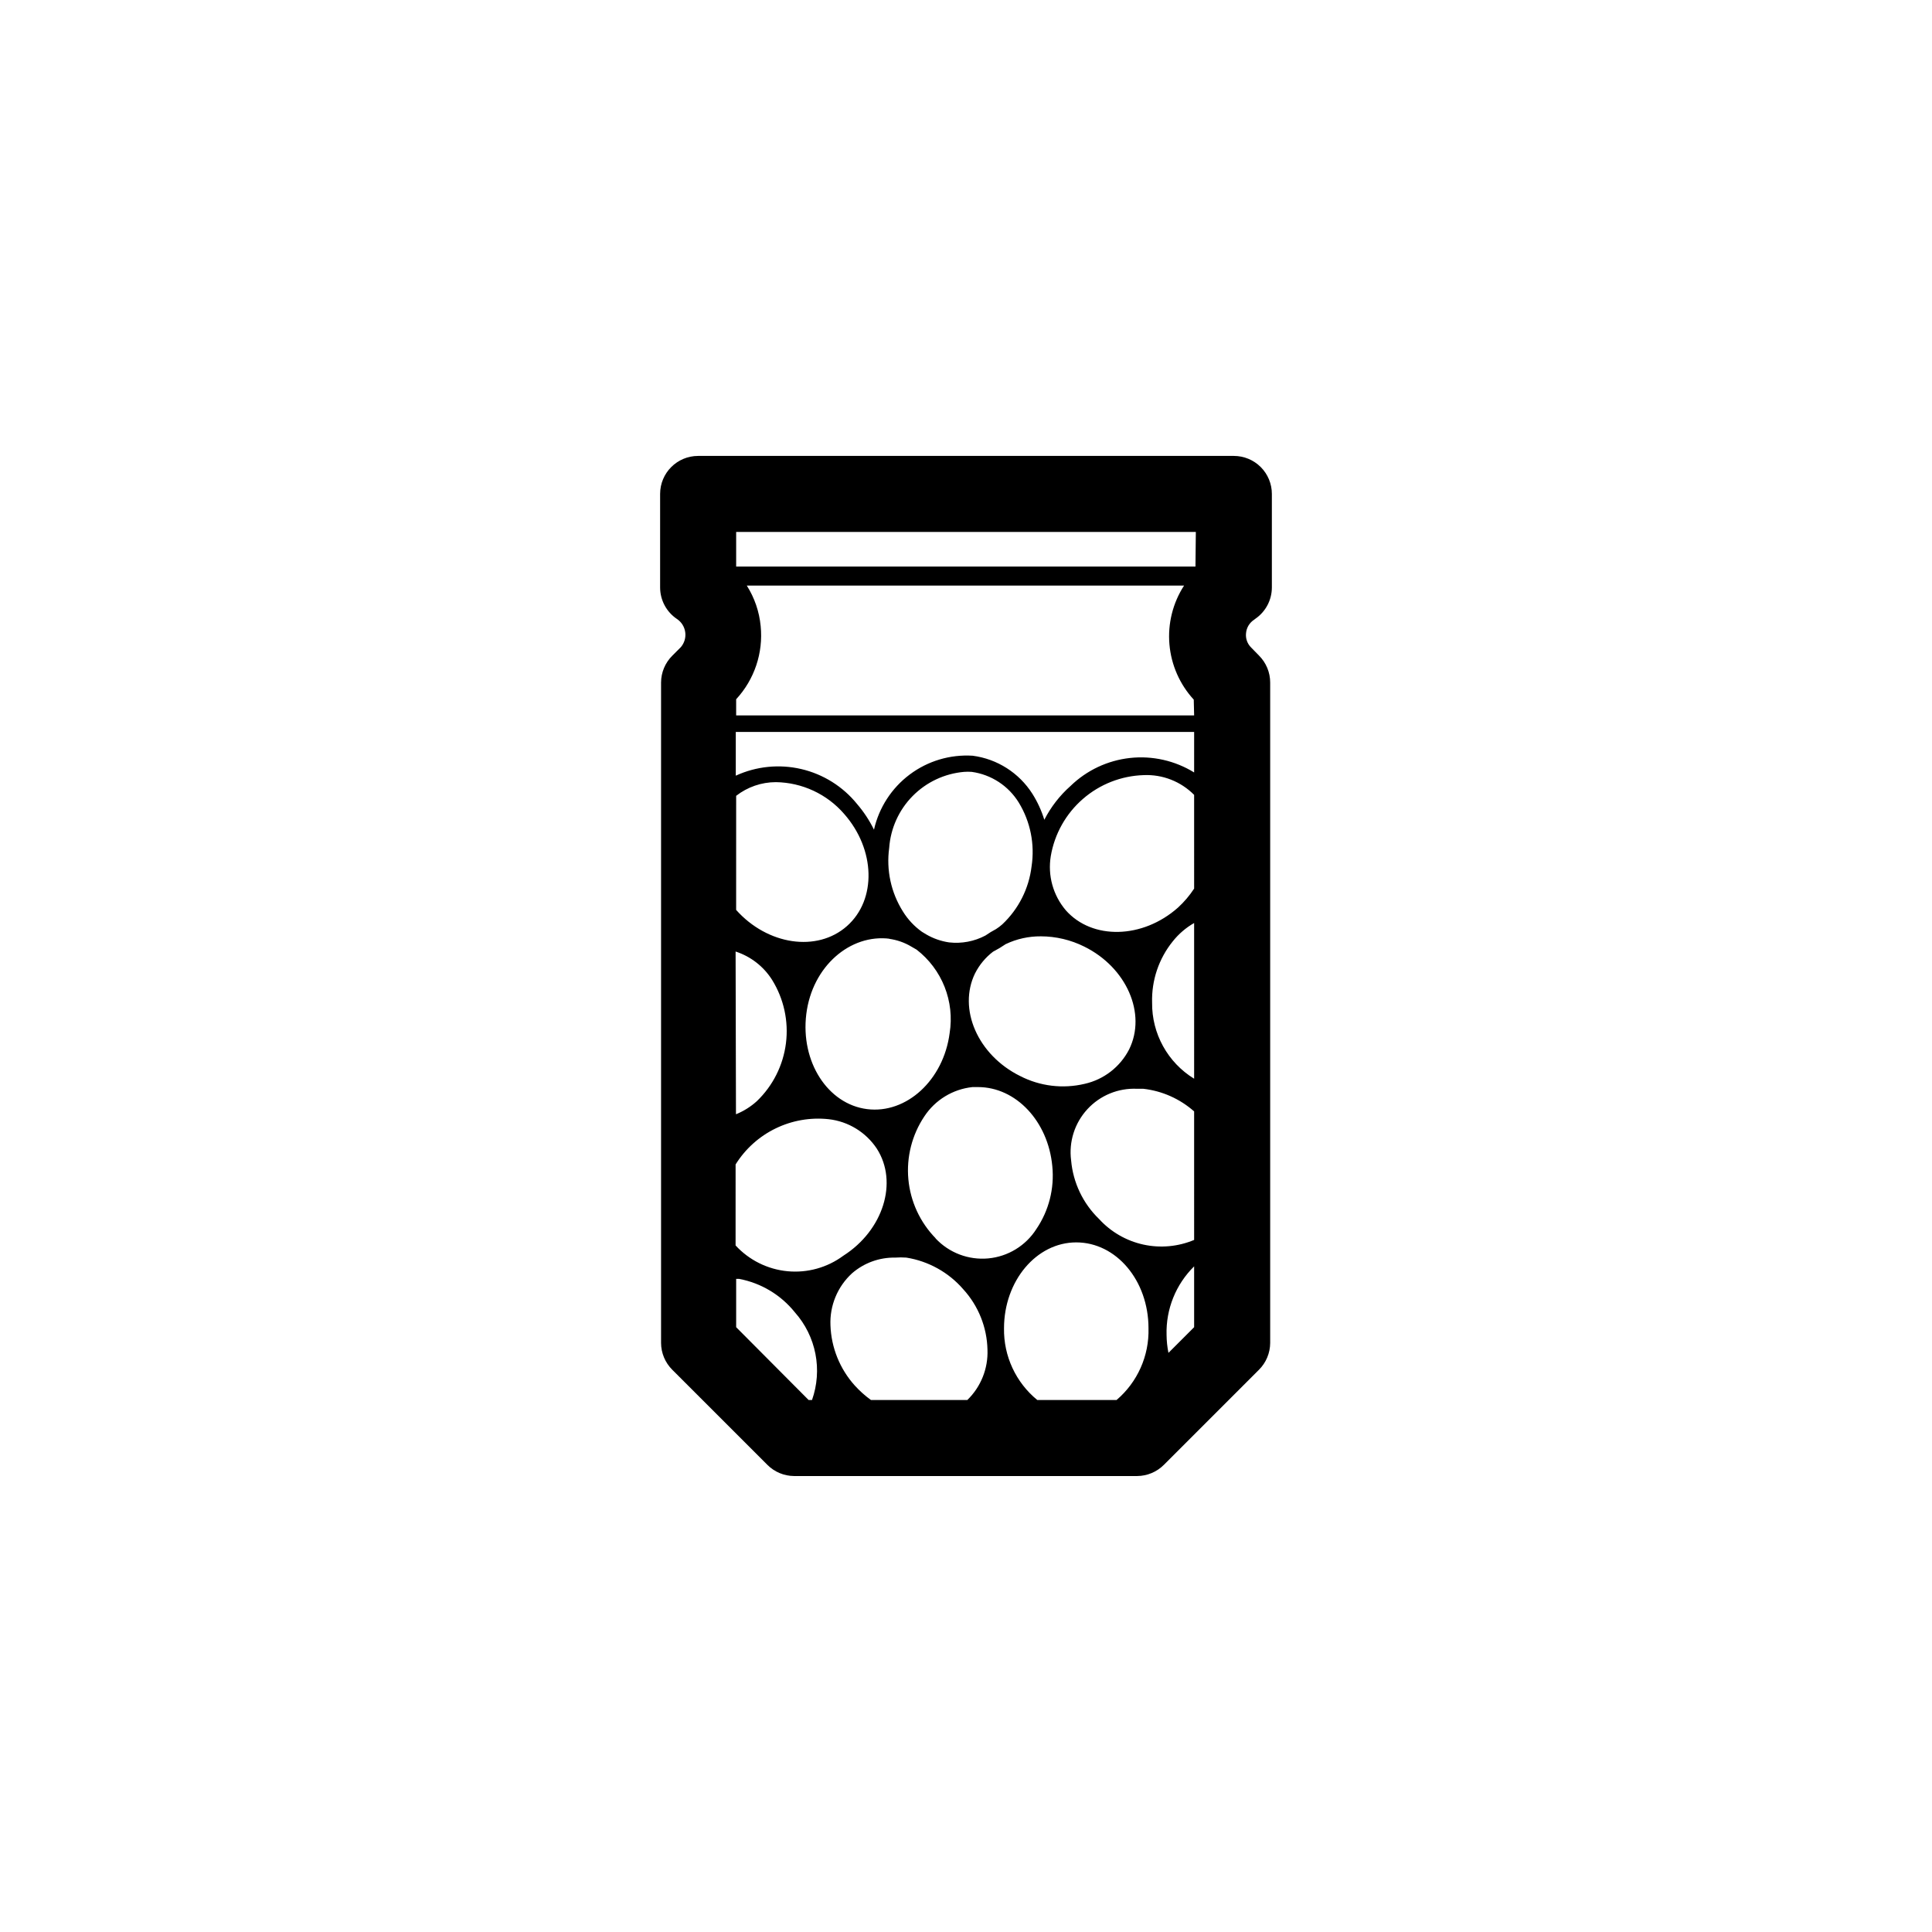 <?xml version="1.0" encoding="UTF-8"?>
<!-- Uploaded to: ICON Repo, www.svgrepo.com, Generator: ICON Repo Mixer Tools -->
<svg fill="#000000" width="800px" height="800px" version="1.1" viewBox="144 144 512 512" xmlns="http://www.w3.org/2000/svg">
 <path d="m476.32 308.25 0.402-0.301h0.004c2.707-1.879 4.324-4.965 4.332-8.262v-24.789c0-2.672-1.062-5.234-2.953-7.125s-4.453-2.949-7.125-2.949h-141.97c-5.566 0-10.074 4.508-10.074 10.074v24.789c0.004 3.359 1.688 6.496 4.481 8.363 1.191 0.801 1.984 2.078 2.176 3.5 0.195 1.426-0.23 2.863-1.168 3.953l-2.266 2.266v0.004c-1.891 1.879-2.961 4.434-2.973 7.102v175.02c0.012 2.668 1.082 5.223 2.973 7.106l25.191 25.191c1.879 1.891 4.434 2.961 7.102 2.973h90.887c2.668-0.012 5.223-1.082 7.106-2.973l25.191-25.191c1.891-1.883 2.961-4.438 2.973-7.106v-175.02c0-2.684-1.07-5.258-2.973-7.152l-2.066-2.117c-1.02-0.996-1.52-2.41-1.359-3.828 0.129-1.438 0.91-2.734 2.113-3.527zm-137.23 46.652c3.008-2.344 6.711-3.621 10.527-3.625 6.953 0.098 13.535 3.156 18.086 8.414 8.312 9.422 8.664 22.723 0.754 29.727-7.91 7.004-21.059 5.039-29.371-4.281zm78.293 18.691h-0.004c-0.699 5.875-3.449 11.316-7.758 15.367-0.52 0.465-1.074 0.887-1.664 1.258-0.973 0.512-1.918 1.086-2.82 1.715-2.953 1.559-6.305 2.188-9.621 1.812-2.133-0.312-4.184-1.031-6.047-2.113l-1.16-0.707c-2.019-1.441-3.734-3.277-5.035-5.391-3.148-5.008-4.434-10.965-3.629-16.828 0.367-5.172 2.566-10.047 6.203-13.738 3.641-3.695 8.48-5.969 13.648-6.414 0.668-0.051 1.344-0.051 2.016 0 5.176 0.711 9.762 3.707 12.492 8.164 3.074 5.055 4.266 11.027 3.375 16.875zm2.469 18.539-0.004 0.004c3.988 0.012 7.918 0.941 11.488 2.719 11.234 5.543 16.574 17.785 11.891 27.258-2.383 4.637-6.703 7.977-11.789 9.117-5.758 1.367-11.816 0.637-17.082-2.066-11.234-5.543-16.574-17.785-11.941-27.258l0.004 0.004c1.133-2.227 2.75-4.172 4.734-5.695 1.164-0.602 2.293-1.277 3.375-2.016 2.91-1.383 6.098-2.09 9.32-2.062zm-40.305 0.656h-0.004c2.141 0.277 4.199 0.996 6.047 2.117l1.309 0.754c3.316 2.559 5.879 5.965 7.422 9.855 1.543 3.894 2.008 8.129 1.344 12.262-1.613 12.445-11.438 21.461-21.867 20.152s-17.684-12.543-16.121-25.191c1.566-12.645 11.641-21.309 22.172-19.949zm-40.605 3.375h-0.004c4.004 1.297 7.426 3.953 9.672 7.508 3.109 5.008 4.41 10.934 3.676 16.785-0.734 5.852-3.453 11.273-7.707 15.359-1.625 1.477-3.504 2.652-5.539 3.477zm0 56.426-0.004 0.004c2.57-4.121 6.25-7.43 10.617-9.551 4.367-2.121 9.242-2.969 14.07-2.441 5.191 0.59 9.859 3.449 12.746 7.809 5.691 8.867 1.715 21.613-8.867 28.363-4.258 3.152-9.531 4.621-14.805 4.117-5.273-0.504-10.176-2.938-13.762-6.836zm20.152 62.422h-0.805l-19.199-19.293v-12.797h0.805c5.82 1.102 11.055 4.246 14.762 8.867 2.762 3.113 4.641 6.91 5.438 10.992 0.797 4.086 0.484 8.309-0.902 12.234zm41.16 0-25.445 0.004c-1.555-1.125-2.992-2.41-4.281-3.832-3.961-4.398-6.242-10.055-6.449-15.969-0.219-5.199 1.863-10.23 5.691-13.754 3.176-2.773 7.273-4.262 11.488-4.184 0.973-0.07 1.949-0.07 2.922 0 5.871 0.934 11.227 3.914 15.113 8.414 3.992 4.379 6.262 10.051 6.398 15.973 0.199 5.008-1.742 9.859-5.34 13.352zm-8.316-42.871c-4.125-4.227-6.668-9.742-7.211-15.621-0.539-5.879 0.957-11.766 4.238-16.672 2.875-4.363 7.551-7.207 12.746-7.762h1.461c10.078 0 18.59 9.07 19.699 20.957v0.004c0.59 5.883-0.906 11.785-4.231 16.676-2.824 4.418-7.527 7.285-12.746 7.769-5.223 0.48-10.375-1.477-13.957-5.301zm47.961 42.875h-21.008c-5.688-4.652-8.934-11.648-8.816-18.996 0-12.543 8.566-22.773 19.145-22.773s19.145 10.078 19.145 22.773c0.199 7.285-2.914 14.27-8.465 18.996zm20.559-19.297-6.801 6.801h-0.004c-0.32-1.574-0.488-3.18-0.5-4.785-0.191-6.797 2.457-13.367 7.305-18.137zm0-23.125c-4.258 1.789-8.965 2.219-13.477 1.227-4.508-0.992-8.602-3.359-11.715-6.769-4.254-4.113-6.883-9.621-7.406-15.516-0.648-4.941 0.93-9.914 4.305-13.582s8.199-5.648 13.176-5.414h1.664c4.992 0.57 9.691 2.664 13.453 5.996zm0-42.723c-7-4.289-11.23-11.945-11.137-20.152-0.176-5.906 1.773-11.68 5.492-16.273 1.559-1.953 3.473-3.598 5.644-4.836zm0-50.383c-1.211 1.852-2.652 3.547-4.285 5.039-9.371 8.312-22.723 8.613-29.727 0.707h0.004c-3.379-3.969-4.832-9.223-3.981-14.359 0.996-5.871 3.996-11.219 8.488-15.129 4.488-3.914 10.195-6.152 16.148-6.332 4.988-0.215 9.836 1.688 13.352 5.238zm0-30.781c-5.078-3.133-11.059-4.484-16.988-3.836-5.934 0.648-11.48 3.258-15.762 7.414-2.856 2.527-5.215 5.57-6.953 8.965-0.746-2.43-1.812-4.75-3.172-6.902-3.523-5.531-9.316-9.223-15.82-10.074-5.977-0.375-11.891 1.391-16.684 4.984-4.789 3.59-8.145 8.773-9.465 14.613-1.203-2.445-2.707-4.731-4.484-6.801-3.762-4.644-8.965-7.902-14.785-9.262s-11.926-0.742-17.355 1.754v-11.586h121.47zm0-15.113h-121.37v-4.285c4.844-5.234 7.211-12.297 6.496-19.395-0.363-3.816-1.625-7.492-3.676-10.73h115.88c-2.981 4.609-4.344 10.082-3.879 15.551 0.465 5.473 2.734 10.633 6.449 14.676zm0.352-39.449h-121.72v-9.168h121.82z"/>
</svg>